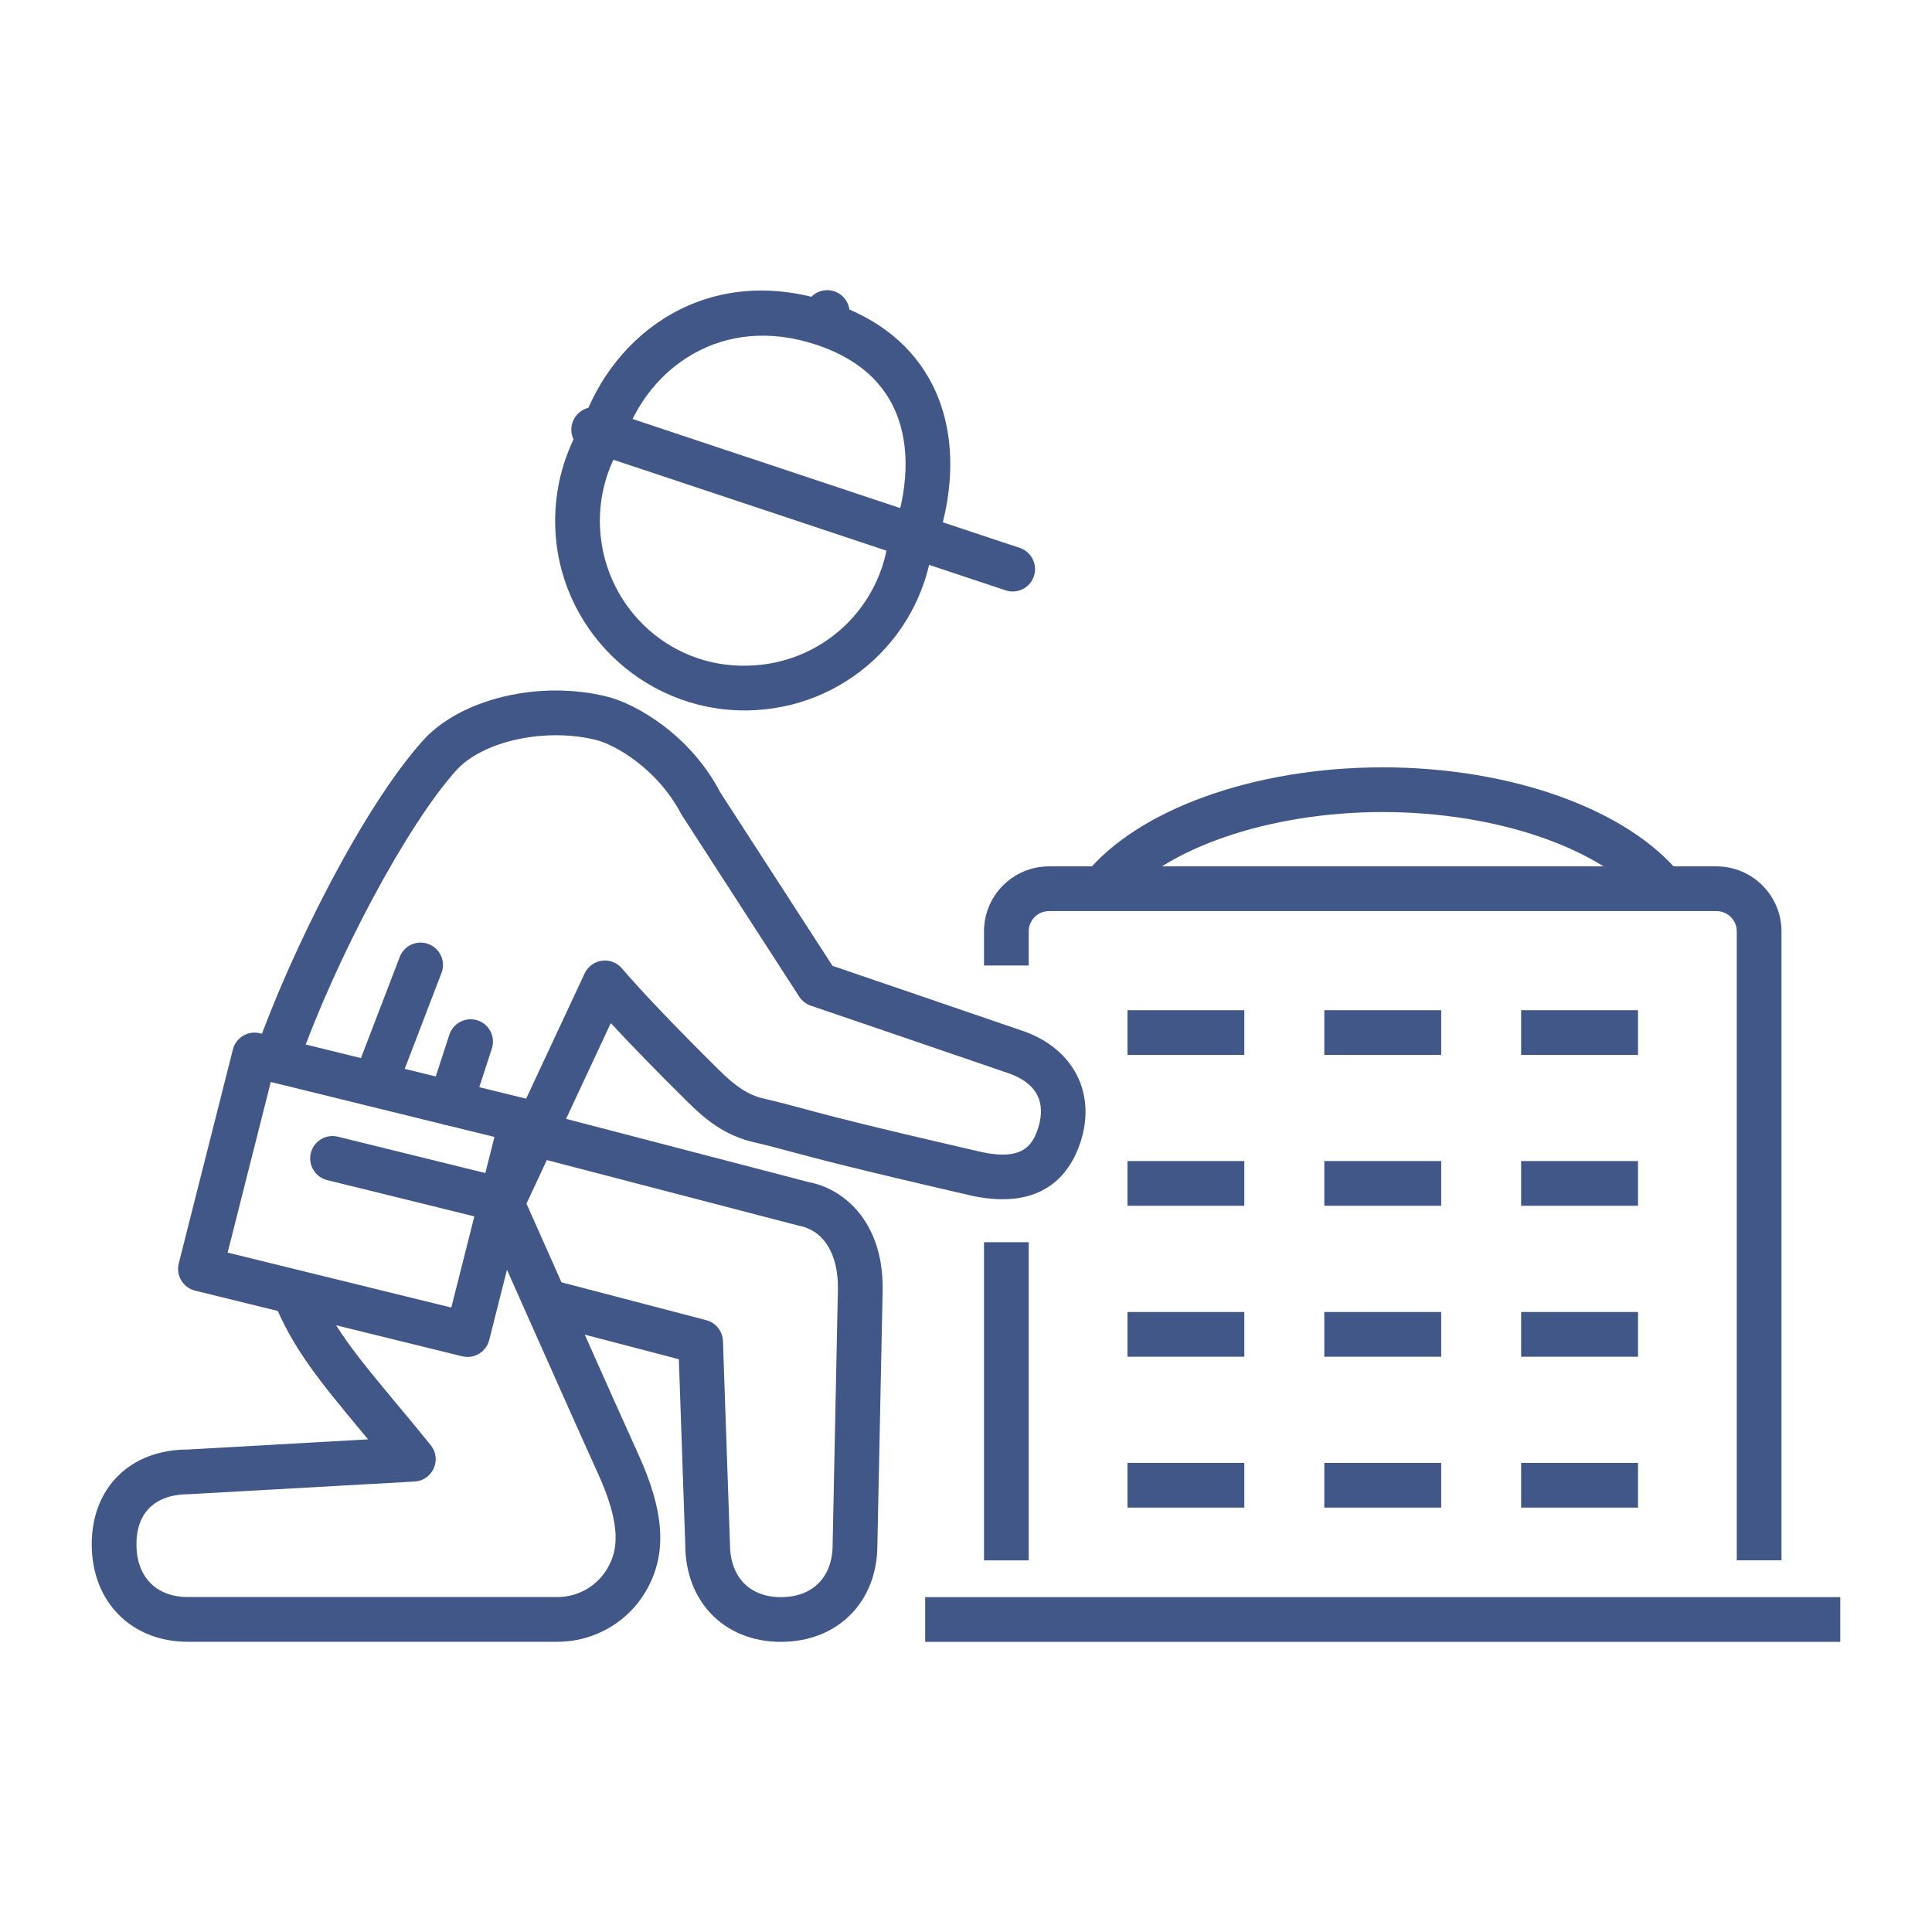 <?xml version="1.0" encoding="utf-8"?>
<!-- Generator: Adobe Illustrator 16.0.3, SVG Export Plug-In . SVG Version: 6.00 Build 0)  -->
<!DOCTYPE svg PUBLIC "-//W3C//DTD SVG 1.1//EN" "http://www.w3.org/Graphics/SVG/1.1/DTD/svg11.dtd">
<svg version="1.1" id="Layer_1" xmlns="http://www.w3.org/2000/svg" xmlns:xlink="http://www.w3.org/1999/xlink" x="0px" y="0px"
	 width="86.4px" height="86.4px" viewBox="0 0 86.4 86.4" enable-background="new 0 0 86.4 86.4" xml:space="preserve">
<g>
	<g>
		<path fill="#405788" d="M73.606,40.371c-1.951-2.426-6.682-4.056-11.771-4.056s-9.818,1.63-11.768,4.056l-1.559-1.252
			c2.344-2.918,7.574-4.803,13.326-4.803s10.982,1.885,13.33,4.803L73.606,40.371z"/>
	</g>
	<g>
		<path fill="#405788" d="M79.669,69.78h-2V41.651c0-0.499-0.408-0.906-0.908-0.906H46.909c-0.498,0-0.904,0.407-0.904,0.906v1.525
			h-2v-1.525c0-1.603,1.302-2.906,2.904-2.906h29.852c1.604,0,2.908,1.304,2.908,2.906V69.78z"/>
	</g>
	<g>
		<rect x="41.375" y="71.425" fill="#405788" width="40.923" height="2"/>
	</g>
	<g>
		<rect x="50.421" y="45.177" fill="#405788" width="5.225" height="2"/>
	</g>
	<g>
		<rect x="59.224" y="45.177" fill="#405788" width="5.227" height="2"/>
	</g>
	<g>
		<rect x="68.026" y="45.177" fill="#405788" width="5.227" height="2"/>
	</g>
	<g>
		<rect x="50.421" y="51.923" fill="#405788" width="5.225" height="2"/>
	</g>
	<g>
		<rect x="59.224" y="51.923" fill="#405788" width="5.227" height="2"/>
	</g>
	<g>
		<rect x="68.026" y="51.923" fill="#405788" width="5.227" height="2"/>
	</g>
	<g>
		<rect x="50.421" y="58.673" fill="#405788" width="5.225" height="2"/>
	</g>
	<g>
		<rect x="59.224" y="58.673" fill="#405788" width="5.227" height="2"/>
	</g>
	<g>
		<rect x="68.026" y="58.673" fill="#405788" width="5.227" height="2"/>
	</g>
	<g>
		<rect x="50.421" y="65.421" fill="#405788" width="5.225" height="2"/>
	</g>
	<g>
		<rect x="59.224" y="65.421" fill="#405788" width="5.227" height="2"/>
	</g>
	<g>
		<rect x="68.026" y="65.421" fill="#405788" width="5.227" height="2"/>
	</g>
	<g>
		<rect x="44.005" y="55.552" fill="#405788" width="2" height="14.229"/>
	</g>
	<g>
		<path fill="#405788" d="M22.431,54.667c-0.08,0-0.16-0.009-0.24-0.029l-7.559-1.863c-0.536-0.132-0.864-0.674-0.731-1.21
			c0.132-0.537,0.673-0.866,1.21-0.731l7.559,1.863c0.536,0.132,0.864,0.674,0.731,1.21C23.289,54.362,22.88,54.667,22.431,54.667z"
			/>
	</g>
	<g>
		<path fill="#405788" d="M34.923,73.425c-2.52,0-4.278-1.789-4.278-4.35l-0.286-8.289l-6.137-1.604l0.506-1.936l6.857,1.793
			c0.428,0.112,0.731,0.491,0.746,0.934l0.313,9.068c0.001,1.483,0.874,2.384,2.279,2.384c1.427,0,2.313-0.9,2.313-2.35
			l0.236-11.442c0.017-1.556-0.636-2.613-1.745-2.818l-11.773-3.066l0.505-1.936l11.704,3.051c1.508,0.276,3.342,1.714,3.31,4.8
			l-0.236,11.433C39.237,71.636,37.462,73.425,34.923,73.425z"/>
	</g>
	<g>
		<path fill="#405788" d="M36.882,15.321c-0.103,0-0.207-0.016-0.31-0.05c-0.525-0.171-0.813-0.735-0.642-1.26l0.113-0.345
			c0.17-0.525,0.736-0.811,1.26-0.641c0.525,0.171,0.813,0.735,0.641,1.26l-0.111,0.345C37.696,15.052,37.304,15.321,36.882,15.321z
			"/>
	</g>
	<g>
		<path fill="#405788" d="M45.288,26.452c-0.105,0-0.211-0.017-0.316-0.052l-18.738-6.238c-0.523-0.174-0.807-0.741-0.633-1.265
			c0.176-0.523,0.738-0.81,1.266-0.633l18.736,6.238c0.525,0.174,0.809,0.741,0.633,1.265
			C46.097,26.187,45.706,26.452,45.288,26.452z"/>
	</g>
	<g>
		<path fill="#405788" d="M41.888,24.298l-1.896-0.634c0.697-2.085,0.674-4.046-0.063-5.522c-0.63-1.262-1.778-2.177-3.411-2.721
			c-4.246-1.417-7.545,1.053-8.607,4.229l-1.896-0.634c1.377-4.119,5.645-7.331,11.137-5.493c2.154,0.717,3.691,1.97,4.567,3.724
			C42.694,19.203,42.755,21.707,41.888,24.298z"/>
	</g>
	<g>
		<path fill="#405788" d="M33.306,31.771c-4.625,0-8.418-3.73-8.479-8.366c-0.02-1.616,0.415-3.193,1.261-4.561l1.701,1.052
			c-0.645,1.043-0.978,2.248-0.962,3.483c0.047,3.569,2.95,6.465,6.563,6.391c3.335-0.045,6.072-2.581,6.364-5.898l1.992,0.176
			c-0.383,4.343-3.964,7.663-8.33,7.723C33.38,31.771,33.343,31.771,33.306,31.771z"/>
	</g>
	<g>
		<path fill="#405788" d="M24.928,73.421H8.398c-2.529,0-4.296-1.792-4.296-4.357c0-2.536,1.727-4.24,4.296-4.24l8.063-0.456
			c-0.1-0.12-0.199-0.239-0.296-0.355c-1.797-2.159-3.096-3.719-3.935-5.847l1.86-0.734c0.722,1.829,1.871,3.211,3.612,5.302
			c0.478,0.574,0.997,1.198,1.56,1.894c0.236,0.292,0.289,0.691,0.137,1.034c-0.152,0.343-0.483,0.572-0.858,0.593L8.454,66.821
			c-1.515,0.002-2.352,0.818-2.352,2.242c0,1.454,0.88,2.357,2.296,2.357h16.53c0.956,0,1.829-0.521,2.279-1.358
			c0.389-0.717,0.632-1.779-0.497-4.238c-0.883-1.929-5.134-11.507-5.177-11.604c-0.117-0.264-0.114-0.566,0.008-0.828l4.604-9.86
			c0.145-0.309,0.434-0.521,0.77-0.568c0.342-0.047,0.674,0.082,0.895,0.34c0.943,1.098,2.39,2.612,4.297,4.5l0.086,0.085
			c0.734,0.729,1.303,1.088,1.959,1.239c0.732,0.172,1.174,0.291,1.735,0.442c1.135,0.306,2.688,0.725,8.043,1.958
			c1.842,0.386,2.252-0.347,2.489-1.063c0.27-0.822,0.262-1.919-1.32-2.47c-2.107-0.726-8.839-3.021-8.839-3.021
			c-0.213-0.072-0.396-0.215-0.518-0.403l-5.271-8.153c-1.087-2.083-3.023-3.129-3.798-3.323c-2.27-0.571-5.081,0.038-6.27,1.357
			c-2.184,2.426-5.354,8.332-7.065,13.166l-1.886-0.668c1.591-4.494,4.818-10.897,7.464-13.835c1.687-1.875,5.23-2.715,8.242-1.959
			c1.304,0.325,3.724,1.729,5.039,4.259l5.033,7.778c1.377,0.47,6.689,2.283,8.521,2.914c2.26,0.786,3.289,2.789,2.564,4.986
			c-0.479,1.447-1.705,3.035-4.815,2.39c-5.411-1.247-6.986-1.672-8.136-1.981c-0.541-0.146-0.965-0.261-1.668-0.425
			c-1.3-0.3-2.203-1.062-2.914-1.768l-0.084-0.083c-1.358-1.344-2.49-2.507-3.383-3.474l-3.771,8.074
			c0.831,1.871,4.21,9.478,4.982,11.165c1.174,2.557,1.31,4.415,0.439,6.021C28.169,72.497,26.621,73.421,24.928,73.421z"/>
	</g>
	<g>
		<path fill="#405788" d="M20.909,60.683c-0.079,0-0.16-0.009-0.24-0.029L8.725,57.718c-0.259-0.063-0.481-0.228-0.619-0.456
			c-0.137-0.228-0.177-0.502-0.112-0.76l2.421-9.568c0.134-0.533,0.677-0.86,1.208-0.726l11.945,2.936
			c0.259,0.063,0.481,0.228,0.619,0.456s0.177,0.502,0.112,0.76l-2.422,9.568C21.763,60.381,21.355,60.683,20.909,60.683z
			 M10.18,56.017l10.002,2.458l1.931-7.63L12.11,48.387L10.18,56.017z"/>
	</g>
	<g>
		<path fill="#405788" d="M16.899,49.134c-0.119,0-0.24-0.021-0.358-0.066c-0.516-0.198-0.773-0.776-0.575-1.292l1.911-4.981
			c0.198-0.516,0.775-0.775,1.292-0.575c0.516,0.198,0.773,0.776,0.575,1.292l-1.911,4.981C17.68,48.89,17.301,49.134,16.899,49.134
			z"/>
	</g>
	<g>
		<path fill="#405788" d="M20.151,50.331c-0.103,0-0.207-0.016-0.31-0.049c-0.525-0.171-0.813-0.735-0.641-1.261l0.895-2.748
			c0.171-0.524,0.736-0.81,1.26-0.642c0.525,0.171,0.813,0.735,0.641,1.261l-0.895,2.748C20.964,50.063,20.572,50.331,20.151,50.331
			z"/>
	</g>
</g>
</svg>
